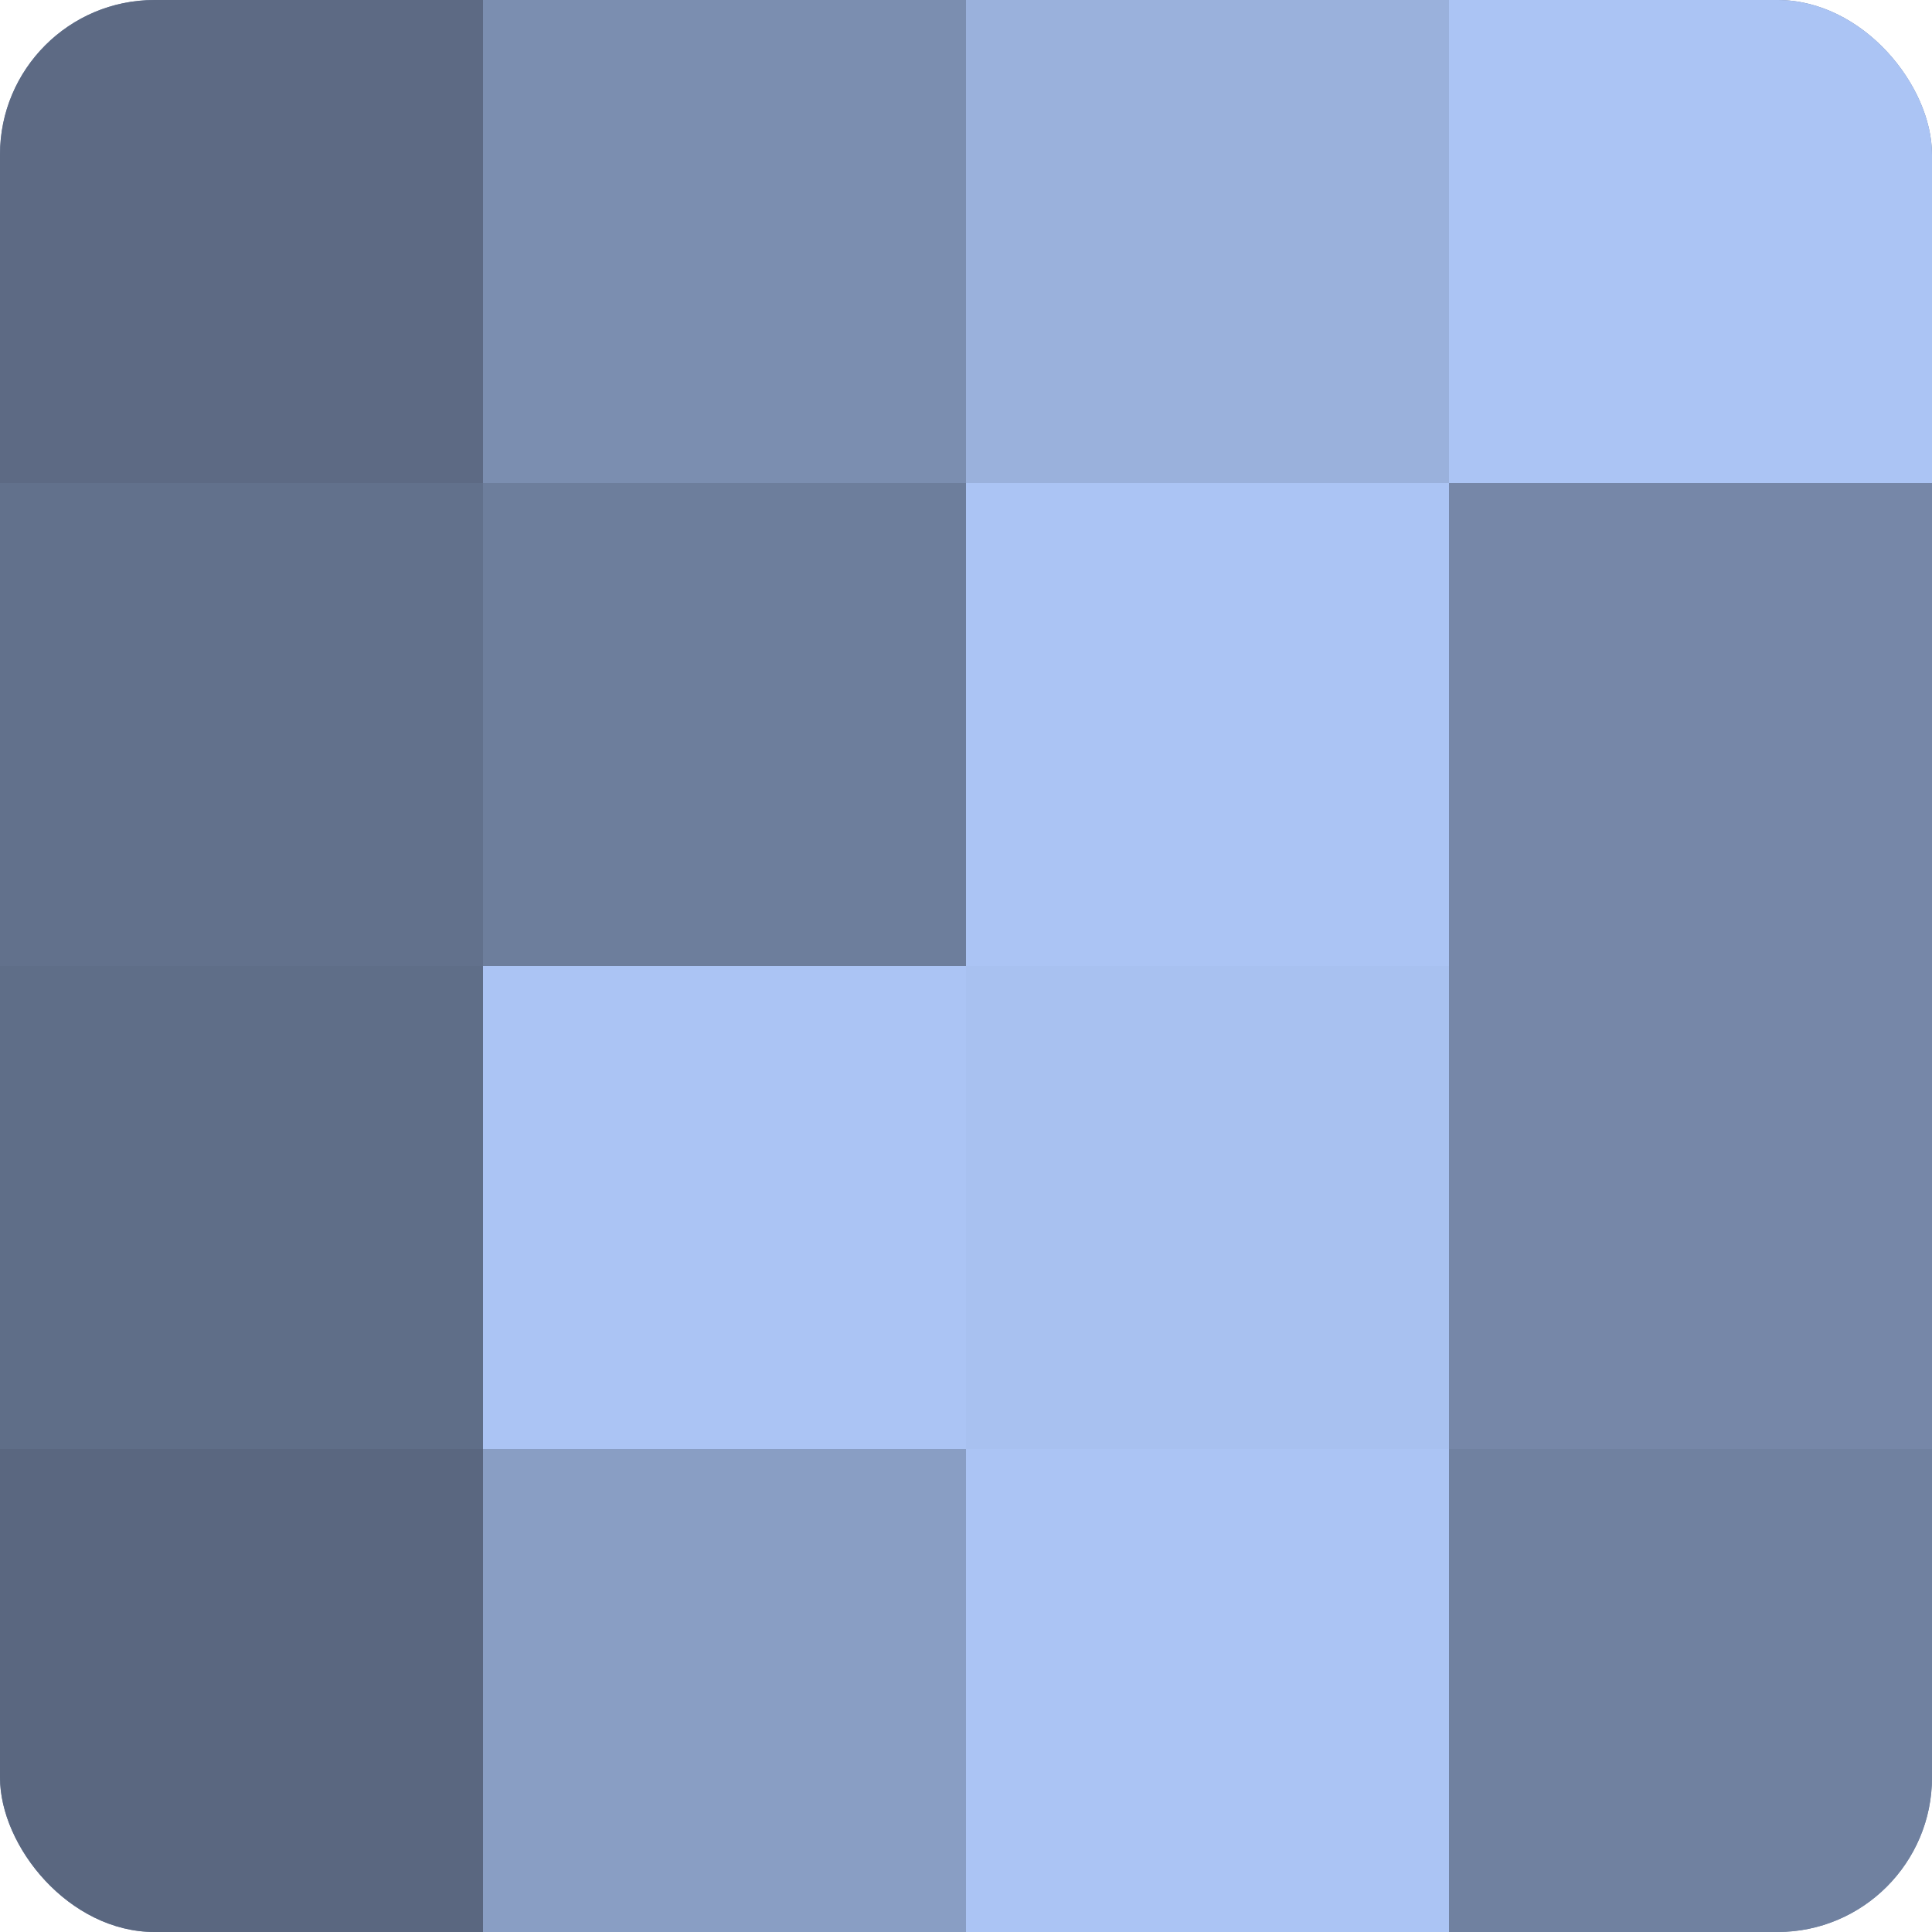 <?xml version="1.0" encoding="UTF-8"?>
<svg xmlns="http://www.w3.org/2000/svg" width="60" height="60" viewBox="0 0 100 100" preserveAspectRatio="xMidYMid meet"><defs><clipPath id="c" width="100" height="100"><rect width="100" height="100" rx="8" ry="8"/></clipPath></defs><g clip-path="url(#c)"><rect width="100" height="100" fill="#7081a0"/><rect width="25" height="25" fill="#5d6a84"/><rect y="25" width="25" height="25" fill="#62718c"/><rect y="50" width="25" height="25" fill="#5f6e88"/><rect y="75" width="25" height="25" fill="#5a6780"/><rect x="25" width="25" height="25" fill="#7b8eb0"/><rect x="25" y="25" width="25" height="25" fill="#6d7e9c"/><rect x="25" y="50" width="25" height="25" fill="#abc4f4"/><rect x="25" y="75" width="25" height="25" fill="#899ec4"/><rect x="50" width="25" height="25" fill="#9ab1dc"/><rect x="50" y="25" width="25" height="25" fill="#abc4f4"/><rect x="50" y="50" width="25" height="25" fill="#a8c1f0"/><rect x="50" y="75" width="25" height="25" fill="#abc4f4"/><rect x="75" width="25" height="25" fill="#abc4f4"/><rect x="75" y="25" width="25" height="25" fill="#7687a8"/><rect x="75" y="50" width="25" height="25" fill="#7687a8"/><rect x="75" y="75" width="25" height="25" fill="#7081a0"/></g></svg>
